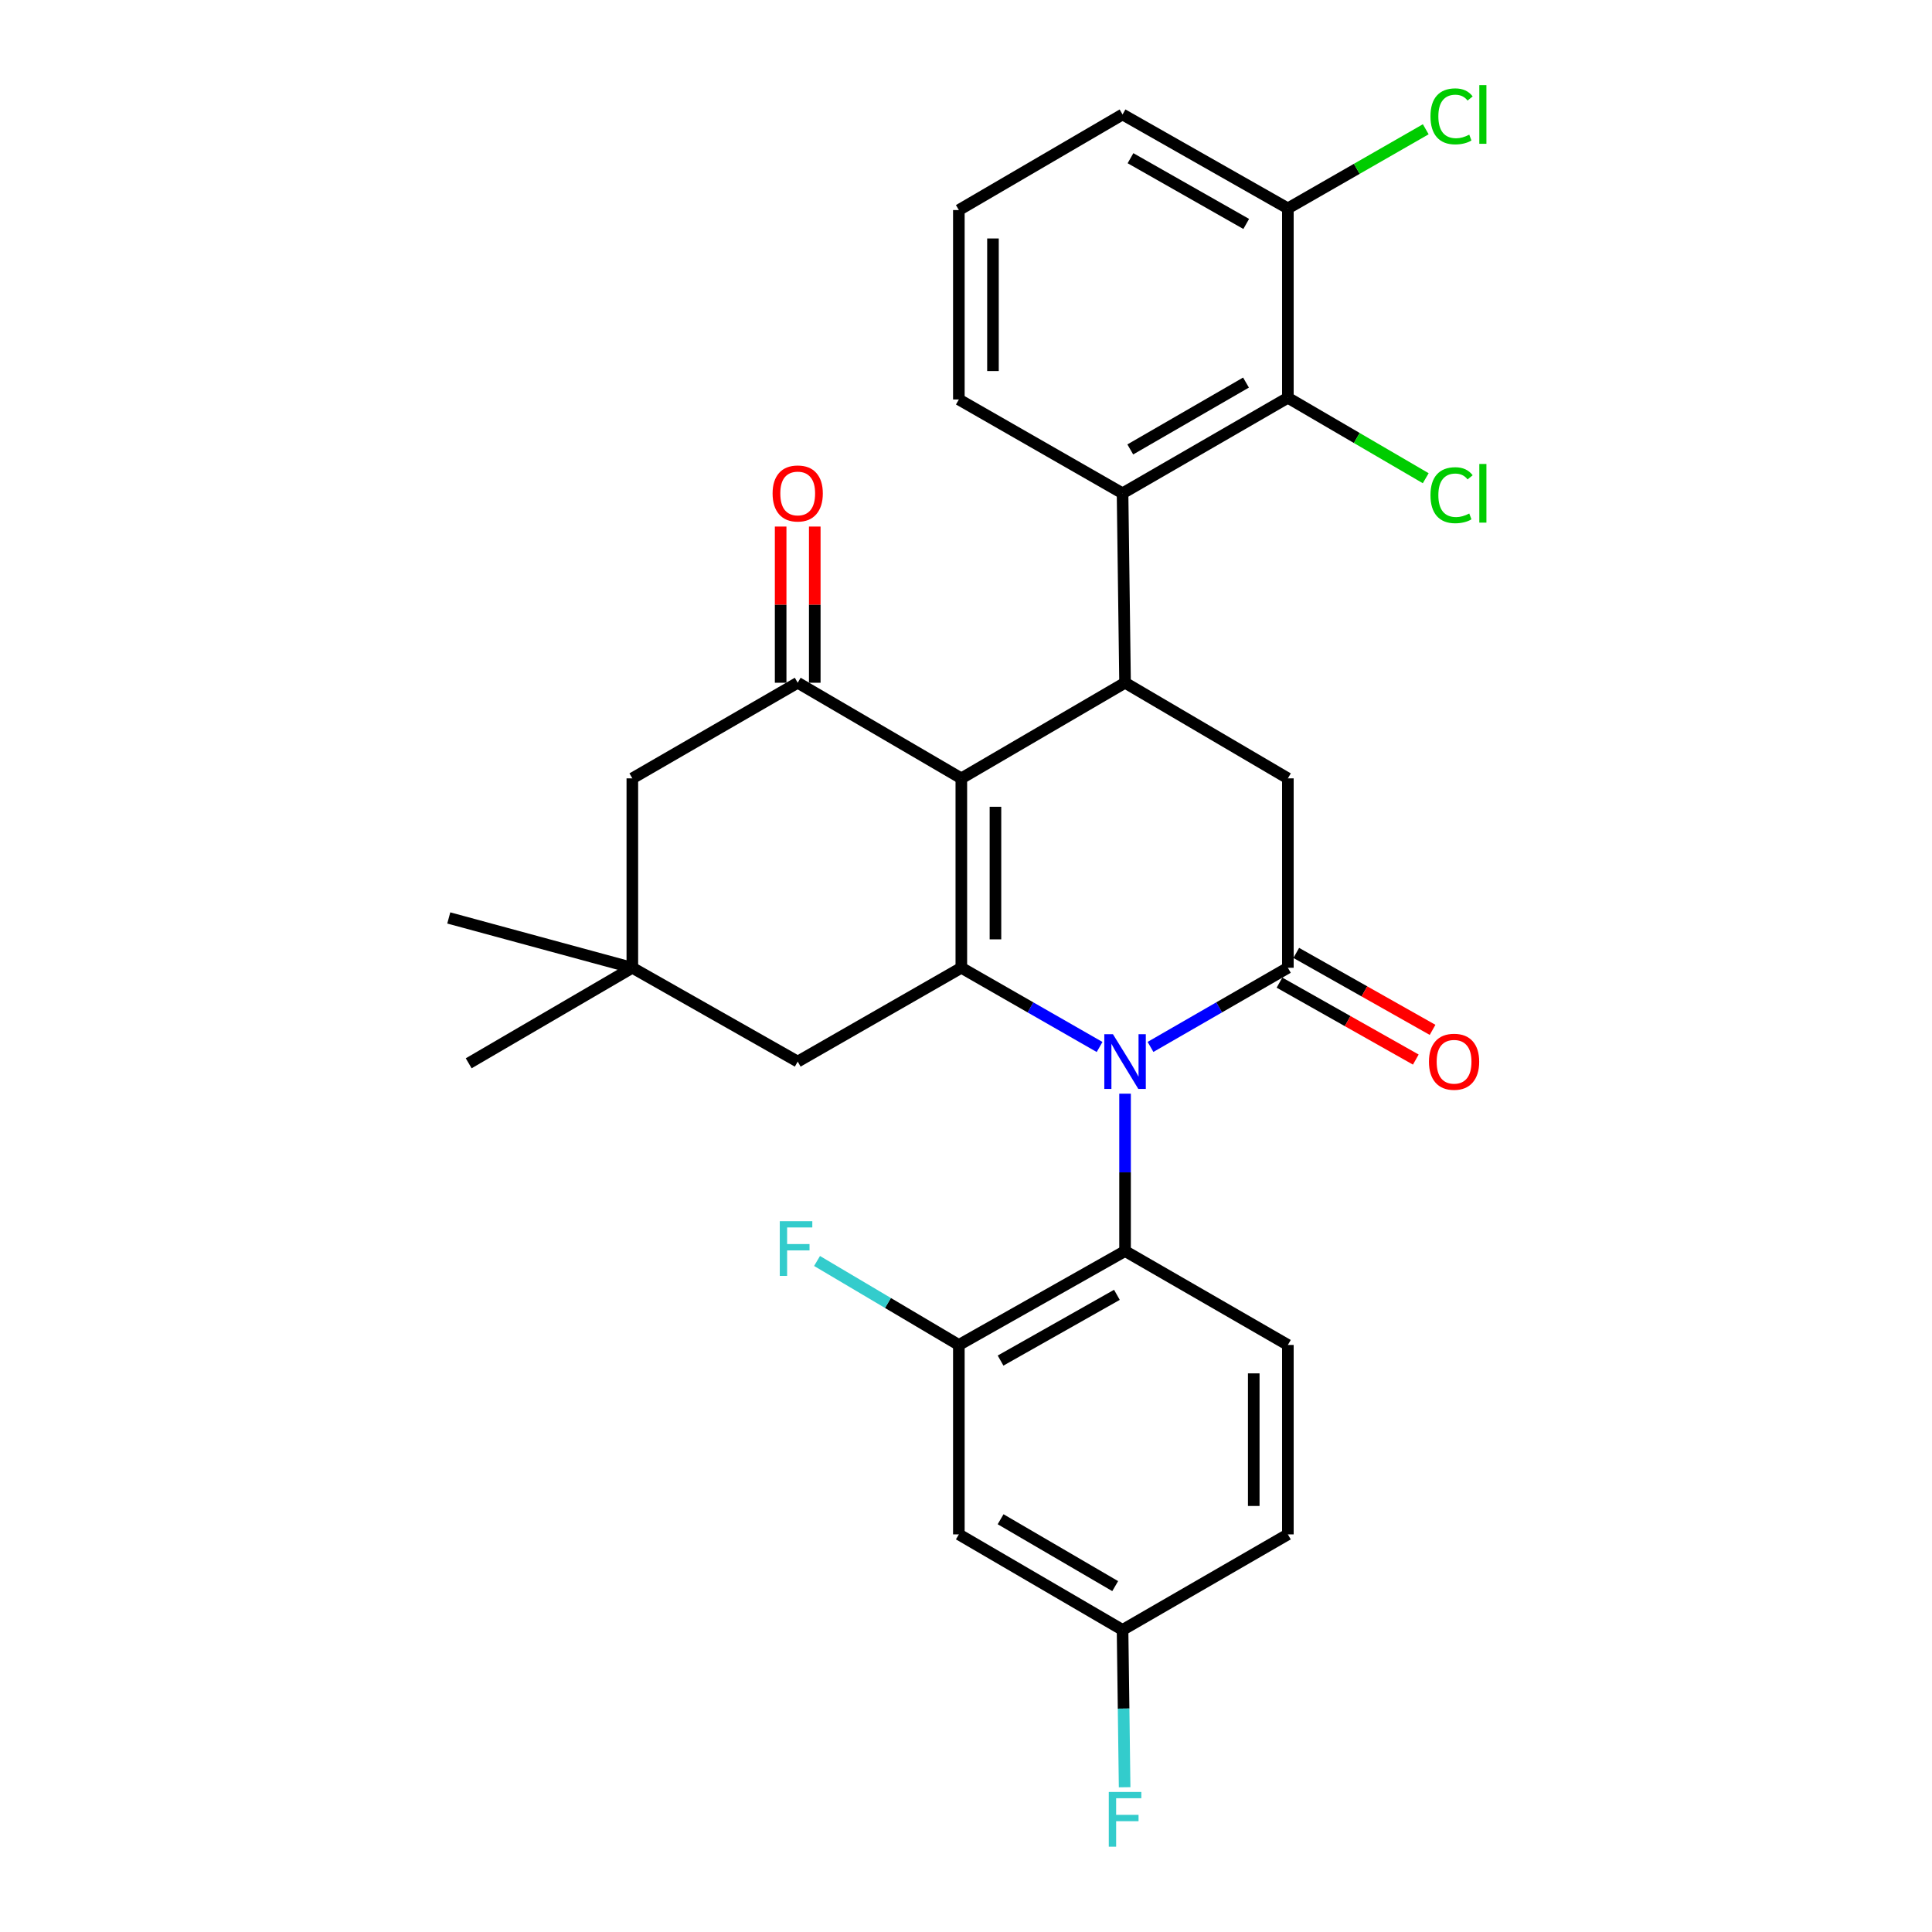 <?xml version='1.0' encoding='iso-8859-1'?>
<svg version='1.1' baseProfile='full'
              xmlns='http://www.w3.org/2000/svg'
                      xmlns:rdkit='http://www.rdkit.org/xml'
                      xmlns:xlink='http://www.w3.org/1999/xlink'
                  xml:space='preserve'
width='1000px' height='1000px' viewBox='0 0 1000 1000'>
<!-- END OF HEADER -->
<rect style='opacity:1.0;fill:#FFFFFF;stroke:none' width='1000' height='1000' x='0' y='0'> </rect>
<path class='bond-1' d='M 569.145,541.922 L 533.365,521.418' style='fill:none;fill-rule:evenodd;stroke:#0000FF;stroke-width:6px;stroke-linecap:butt;stroke-linejoin:miter;stroke-opacity:1' />
<path class='bond-1' d='M 533.365,521.418 L 497.585,500.915' style='fill:none;fill-rule:evenodd;stroke:#000000;stroke-width:6px;stroke-linecap:butt;stroke-linejoin:miter;stroke-opacity:1' />
<path class='bond-2' d='M 595.498,541.886 L 631.048,521.4' style='fill:none;fill-rule:evenodd;stroke:#0000FF;stroke-width:6px;stroke-linecap:butt;stroke-linejoin:miter;stroke-opacity:1' />
<path class='bond-2' d='M 631.048,521.4 L 666.598,500.915' style='fill:none;fill-rule:evenodd;stroke:#000000;stroke-width:6px;stroke-linecap:butt;stroke-linejoin:miter;stroke-opacity:1' />
<path class='bond-5' d='M 582.327,566.087 L 582.327,606.814' style='fill:none;fill-rule:evenodd;stroke:#0000FF;stroke-width:6px;stroke-linecap:butt;stroke-linejoin:miter;stroke-opacity:1' />
<path class='bond-5' d='M 582.327,606.814 L 582.327,647.54' style='fill:none;fill-rule:evenodd;stroke:#000000;stroke-width:6px;stroke-linecap:butt;stroke-linejoin:miter;stroke-opacity:1' />
<path class='bond-0' d='M 497.585,402.88 L 497.585,500.915' style='fill:none;fill-rule:evenodd;stroke:#000000;stroke-width:6px;stroke-linecap:butt;stroke-linejoin:miter;stroke-opacity:1' />
<path class='bond-0' d='M 515.244,417.585 L 515.244,486.209' style='fill:none;fill-rule:evenodd;stroke:#000000;stroke-width:6px;stroke-linecap:butt;stroke-linejoin:miter;stroke-opacity:1' />
<path class='bond-4' d='M 497.585,402.88 L 412.892,353.387' style='fill:none;fill-rule:evenodd;stroke:#000000;stroke-width:6px;stroke-linecap:butt;stroke-linejoin:miter;stroke-opacity:1' />
<path class='bond-29' d='M 497.585,402.88 L 582.327,353.387' style='fill:none;fill-rule:evenodd;stroke:#000000;stroke-width:6px;stroke-linecap:butt;stroke-linejoin:miter;stroke-opacity:1' />
<path class='bond-10' d='M 497.585,500.915 L 412.892,549.476' style='fill:none;fill-rule:evenodd;stroke:#000000;stroke-width:6px;stroke-linecap:butt;stroke-linejoin:miter;stroke-opacity:1' />
<path class='bond-6' d='M 666.598,500.915 L 666.598,402.88' style='fill:none;fill-rule:evenodd;stroke:#000000;stroke-width:6px;stroke-linecap:butt;stroke-linejoin:miter;stroke-opacity:1' />
<path class='bond-15' d='M 662.257,508.603 L 697.536,528.518' style='fill:none;fill-rule:evenodd;stroke:#000000;stroke-width:6px;stroke-linecap:butt;stroke-linejoin:miter;stroke-opacity:1' />
<path class='bond-15' d='M 697.536,528.518 L 732.815,548.432' style='fill:none;fill-rule:evenodd;stroke:#FF0000;stroke-width:6px;stroke-linecap:butt;stroke-linejoin:miter;stroke-opacity:1' />
<path class='bond-15' d='M 670.938,493.226 L 706.217,513.14' style='fill:none;fill-rule:evenodd;stroke:#000000;stroke-width:6px;stroke-linecap:butt;stroke-linejoin:miter;stroke-opacity:1' />
<path class='bond-15' d='M 706.217,513.14 L 741.495,533.054' style='fill:none;fill-rule:evenodd;stroke:#FF0000;stroke-width:6px;stroke-linecap:butt;stroke-linejoin:miter;stroke-opacity:1' />
<path class='bond-3' d='M 582.327,353.387 L 666.598,402.88' style='fill:none;fill-rule:evenodd;stroke:#000000;stroke-width:6px;stroke-linecap:butt;stroke-linejoin:miter;stroke-opacity:1' />
<path class='bond-7' d='M 582.327,353.387 L 581.032,255.332' style='fill:none;fill-rule:evenodd;stroke:#000000;stroke-width:6px;stroke-linecap:butt;stroke-linejoin:miter;stroke-opacity:1' />
<path class='bond-16' d='M 421.722,353.387 L 421.722,312.965' style='fill:none;fill-rule:evenodd;stroke:#000000;stroke-width:6px;stroke-linecap:butt;stroke-linejoin:miter;stroke-opacity:1' />
<path class='bond-16' d='M 421.722,312.965 L 421.722,272.544' style='fill:none;fill-rule:evenodd;stroke:#FF0000;stroke-width:6px;stroke-linecap:butt;stroke-linejoin:miter;stroke-opacity:1' />
<path class='bond-16' d='M 404.063,353.387 L 404.063,312.965' style='fill:none;fill-rule:evenodd;stroke:#000000;stroke-width:6px;stroke-linecap:butt;stroke-linejoin:miter;stroke-opacity:1' />
<path class='bond-16' d='M 404.063,312.965 L 404.063,272.544' style='fill:none;fill-rule:evenodd;stroke:#FF0000;stroke-width:6px;stroke-linecap:butt;stroke-linejoin:miter;stroke-opacity:1' />
<path class='bond-31' d='M 412.892,353.387 L 327.297,402.88' style='fill:none;fill-rule:evenodd;stroke:#000000;stroke-width:6px;stroke-linecap:butt;stroke-linejoin:miter;stroke-opacity:1' />
<path class='bond-9' d='M 582.327,647.54 L 496.3,696.15' style='fill:none;fill-rule:evenodd;stroke:#000000;stroke-width:6px;stroke-linecap:butt;stroke-linejoin:miter;stroke-opacity:1' />
<path class='bond-9' d='M 578.11,670.205 L 517.891,704.233' style='fill:none;fill-rule:evenodd;stroke:#000000;stroke-width:6px;stroke-linecap:butt;stroke-linejoin:miter;stroke-opacity:1' />
<path class='bond-14' d='M 582.327,647.54 L 666.598,696.15' style='fill:none;fill-rule:evenodd;stroke:#000000;stroke-width:6px;stroke-linecap:butt;stroke-linejoin:miter;stroke-opacity:1' />
<path class='bond-8' d='M 581.032,255.332 L 666.598,205.888' style='fill:none;fill-rule:evenodd;stroke:#000000;stroke-width:6px;stroke-linecap:butt;stroke-linejoin:miter;stroke-opacity:1' />
<path class='bond-8' d='M 585.032,232.626 L 644.928,198.015' style='fill:none;fill-rule:evenodd;stroke:#000000;stroke-width:6px;stroke-linecap:butt;stroke-linejoin:miter;stroke-opacity:1' />
<path class='bond-23' d='M 581.032,255.332 L 496.3,206.771' style='fill:none;fill-rule:evenodd;stroke:#000000;stroke-width:6px;stroke-linecap:butt;stroke-linejoin:miter;stroke-opacity:1' />
<path class='bond-17' d='M 666.598,205.888 L 666.598,107.853' style='fill:none;fill-rule:evenodd;stroke:#000000;stroke-width:6px;stroke-linecap:butt;stroke-linejoin:miter;stroke-opacity:1' />
<path class='bond-19' d='M 666.598,205.888 L 702.277,226.708' style='fill:none;fill-rule:evenodd;stroke:#000000;stroke-width:6px;stroke-linecap:butt;stroke-linejoin:miter;stroke-opacity:1' />
<path class='bond-19' d='M 702.277,226.708 L 737.957,247.529' style='fill:none;fill-rule:evenodd;stroke:#00CC00;stroke-width:6px;stroke-linecap:butt;stroke-linejoin:miter;stroke-opacity:1' />
<path class='bond-13' d='M 496.3,696.15 L 496.3,794.195' style='fill:none;fill-rule:evenodd;stroke:#000000;stroke-width:6px;stroke-linecap:butt;stroke-linejoin:miter;stroke-opacity:1' />
<path class='bond-20' d='M 496.3,696.15 L 459.599,674.416' style='fill:none;fill-rule:evenodd;stroke:#000000;stroke-width:6px;stroke-linecap:butt;stroke-linejoin:miter;stroke-opacity:1' />
<path class='bond-20' d='M 459.599,674.416 L 422.898,652.681' style='fill:none;fill-rule:evenodd;stroke:#33CCCC;stroke-width:6px;stroke-linecap:butt;stroke-linejoin:miter;stroke-opacity:1' />
<path class='bond-11' d='M 412.892,549.476 L 327.297,500.915' style='fill:none;fill-rule:evenodd;stroke:#000000;stroke-width:6px;stroke-linecap:butt;stroke-linejoin:miter;stroke-opacity:1' />
<path class='bond-12' d='M 327.297,500.915 L 327.297,402.88' style='fill:none;fill-rule:evenodd;stroke:#000000;stroke-width:6px;stroke-linecap:butt;stroke-linejoin:miter;stroke-opacity:1' />
<path class='bond-26' d='M 327.297,500.915 L 242.595,550.359' style='fill:none;fill-rule:evenodd;stroke:#000000;stroke-width:6px;stroke-linecap:butt;stroke-linejoin:miter;stroke-opacity:1' />
<path class='bond-27' d='M 327.297,500.915 L 232.284,475.123' style='fill:none;fill-rule:evenodd;stroke:#000000;stroke-width:6px;stroke-linecap:butt;stroke-linejoin:miter;stroke-opacity:1' />
<path class='bond-30' d='M 496.3,794.195 L 581.032,843.639' style='fill:none;fill-rule:evenodd;stroke:#000000;stroke-width:6px;stroke-linecap:butt;stroke-linejoin:miter;stroke-opacity:1' />
<path class='bond-30' d='M 517.91,786.36 L 577.222,820.97' style='fill:none;fill-rule:evenodd;stroke:#000000;stroke-width:6px;stroke-linecap:butt;stroke-linejoin:miter;stroke-opacity:1' />
<path class='bond-21' d='M 666.598,696.15 L 666.598,794.195' style='fill:none;fill-rule:evenodd;stroke:#000000;stroke-width:6px;stroke-linecap:butt;stroke-linejoin:miter;stroke-opacity:1' />
<path class='bond-21' d='M 648.939,710.857 L 648.939,779.488' style='fill:none;fill-rule:evenodd;stroke:#000000;stroke-width:6px;stroke-linecap:butt;stroke-linejoin:miter;stroke-opacity:1' />
<path class='bond-22' d='M 666.598,107.853 L 702.283,87.381' style='fill:none;fill-rule:evenodd;stroke:#000000;stroke-width:6px;stroke-linecap:butt;stroke-linejoin:miter;stroke-opacity:1' />
<path class='bond-22' d='M 702.283,87.381 L 737.968,66.909' style='fill:none;fill-rule:evenodd;stroke:#00CC00;stroke-width:6px;stroke-linecap:butt;stroke-linejoin:miter;stroke-opacity:1' />
<path class='bond-32' d='M 666.598,107.853 L 581.032,59.243' style='fill:none;fill-rule:evenodd;stroke:#000000;stroke-width:6px;stroke-linecap:butt;stroke-linejoin:miter;stroke-opacity:1' />
<path class='bond-32' d='M 645.04,115.916 L 585.144,81.888' style='fill:none;fill-rule:evenodd;stroke:#000000;stroke-width:6px;stroke-linecap:butt;stroke-linejoin:miter;stroke-opacity:1' />
<path class='bond-18' d='M 581.032,843.639 L 666.598,794.195' style='fill:none;fill-rule:evenodd;stroke:#000000;stroke-width:6px;stroke-linecap:butt;stroke-linejoin:miter;stroke-opacity:1' />
<path class='bond-24' d='M 581.032,843.639 L 581.57,884.356' style='fill:none;fill-rule:evenodd;stroke:#000000;stroke-width:6px;stroke-linecap:butt;stroke-linejoin:miter;stroke-opacity:1' />
<path class='bond-24' d='M 581.57,884.356 L 582.107,925.072' style='fill:none;fill-rule:evenodd;stroke:#33CCCC;stroke-width:6px;stroke-linecap:butt;stroke-linejoin:miter;stroke-opacity:1' />
<path class='bond-25' d='M 496.3,206.771 L 496.3,108.726' style='fill:none;fill-rule:evenodd;stroke:#000000;stroke-width:6px;stroke-linecap:butt;stroke-linejoin:miter;stroke-opacity:1' />
<path class='bond-25' d='M 513.959,192.064 L 513.959,123.433' style='fill:none;fill-rule:evenodd;stroke:#000000;stroke-width:6px;stroke-linecap:butt;stroke-linejoin:miter;stroke-opacity:1' />
<path class='bond-28' d='M 496.3,108.726 L 581.032,59.243' style='fill:none;fill-rule:evenodd;stroke:#000000;stroke-width:6px;stroke-linecap:butt;stroke-linejoin:miter;stroke-opacity:1' />
<path  class='atom-0' d='M 576.067 535.316
L 585.347 550.316
Q 586.267 551.796, 587.747 554.476
Q 589.227 557.156, 589.307 557.316
L 589.307 535.316
L 593.067 535.316
L 593.067 563.636
L 589.187 563.636
L 579.227 547.236
Q 578.067 545.316, 576.827 543.116
Q 575.627 540.916, 575.267 540.236
L 575.267 563.636
L 571.587 563.636
L 571.587 535.316
L 576.067 535.316
' fill='#0000FF'/>
<path  class='atom-16' d='M 739.625 549.556
Q 739.625 542.756, 742.985 538.956
Q 746.345 535.156, 752.625 535.156
Q 758.905 535.156, 762.265 538.956
Q 765.625 542.756, 765.625 549.556
Q 765.625 556.436, 762.225 560.356
Q 758.825 564.236, 752.625 564.236
Q 746.385 564.236, 742.985 560.356
Q 739.625 556.476, 739.625 549.556
M 752.625 561.036
Q 756.945 561.036, 759.265 558.156
Q 761.625 555.236, 761.625 549.556
Q 761.625 543.996, 759.265 541.196
Q 756.945 538.356, 752.625 538.356
Q 748.305 538.356, 745.945 541.156
Q 743.625 543.956, 743.625 549.556
Q 743.625 555.276, 745.945 558.156
Q 748.305 561.036, 752.625 561.036
' fill='#FF0000'/>
<path  class='atom-17' d='M 399.892 255.412
Q 399.892 248.612, 403.252 244.812
Q 406.612 241.012, 412.892 241.012
Q 419.172 241.012, 422.532 244.812
Q 425.892 248.612, 425.892 255.412
Q 425.892 262.292, 422.492 266.212
Q 419.092 270.092, 412.892 270.092
Q 406.652 270.092, 403.252 266.212
Q 399.892 262.332, 399.892 255.412
M 412.892 266.892
Q 417.212 266.892, 419.532 264.012
Q 421.892 261.092, 421.892 255.412
Q 421.892 249.852, 419.532 247.052
Q 417.212 244.212, 412.892 244.212
Q 408.572 244.212, 406.212 247.012
Q 403.892 249.812, 403.892 255.412
Q 403.892 261.132, 406.212 264.012
Q 408.572 266.892, 412.892 266.892
' fill='#FF0000'/>
<path  class='atom-20' d='M 740.41 256.312
Q 740.41 249.272, 743.69 245.592
Q 747.01 241.872, 753.29 241.872
Q 759.13 241.872, 762.25 245.992
L 759.61 248.152
Q 757.33 245.152, 753.29 245.152
Q 749.01 245.152, 746.73 248.032
Q 744.49 250.872, 744.49 256.312
Q 744.49 261.912, 746.81 264.792
Q 749.17 267.672, 753.73 267.672
Q 756.85 267.672, 760.49 265.792
L 761.61 268.792
Q 760.13 269.752, 757.89 270.312
Q 755.65 270.872, 753.17 270.872
Q 747.01 270.872, 743.69 267.112
Q 740.41 263.352, 740.41 256.312
' fill='#00CC00'/>
<path  class='atom-20' d='M 765.69 240.152
L 769.37 240.152
L 769.37 270.512
L 765.69 270.512
L 765.69 240.152
' fill='#00CC00'/>
<path  class='atom-21' d='M 403.609 632.085
L 420.449 632.085
L 420.449 635.325
L 407.409 635.325
L 407.409 643.925
L 419.009 643.925
L 419.009 647.205
L 407.409 647.205
L 407.409 660.405
L 403.609 660.405
L 403.609 632.085
' fill='#33CCCC'/>
<path  class='atom-23' d='M 740.41 60.223
Q 740.41 53.183, 743.69 49.503
Q 747.01 45.783, 753.29 45.783
Q 759.13 45.783, 762.25 49.903
L 759.61 52.063
Q 757.33 49.063, 753.29 49.063
Q 749.01 49.063, 746.73 51.943
Q 744.49 54.783, 744.49 60.223
Q 744.49 65.823, 746.81 68.703
Q 749.17 71.583, 753.73 71.583
Q 756.85 71.583, 760.49 69.703
L 761.61 72.703
Q 760.13 73.663, 757.89 74.223
Q 755.65 74.783, 753.17 74.783
Q 747.01 74.783, 743.69 71.023
Q 740.41 67.263, 740.41 60.223
' fill='#00CC00'/>
<path  class='atom-23' d='M 765.69 44.063
L 769.37 44.063
L 769.37 74.423
L 765.69 74.423
L 765.69 44.063
' fill='#00CC00'/>
<path  class='atom-25' d='M 573.907 927.523
L 590.747 927.523
L 590.747 930.763
L 577.707 930.763
L 577.707 939.363
L 589.307 939.363
L 589.307 942.643
L 577.707 942.643
L 577.707 955.843
L 573.907 955.843
L 573.907 927.523
' fill='#33CCCC'/>
</svg>
